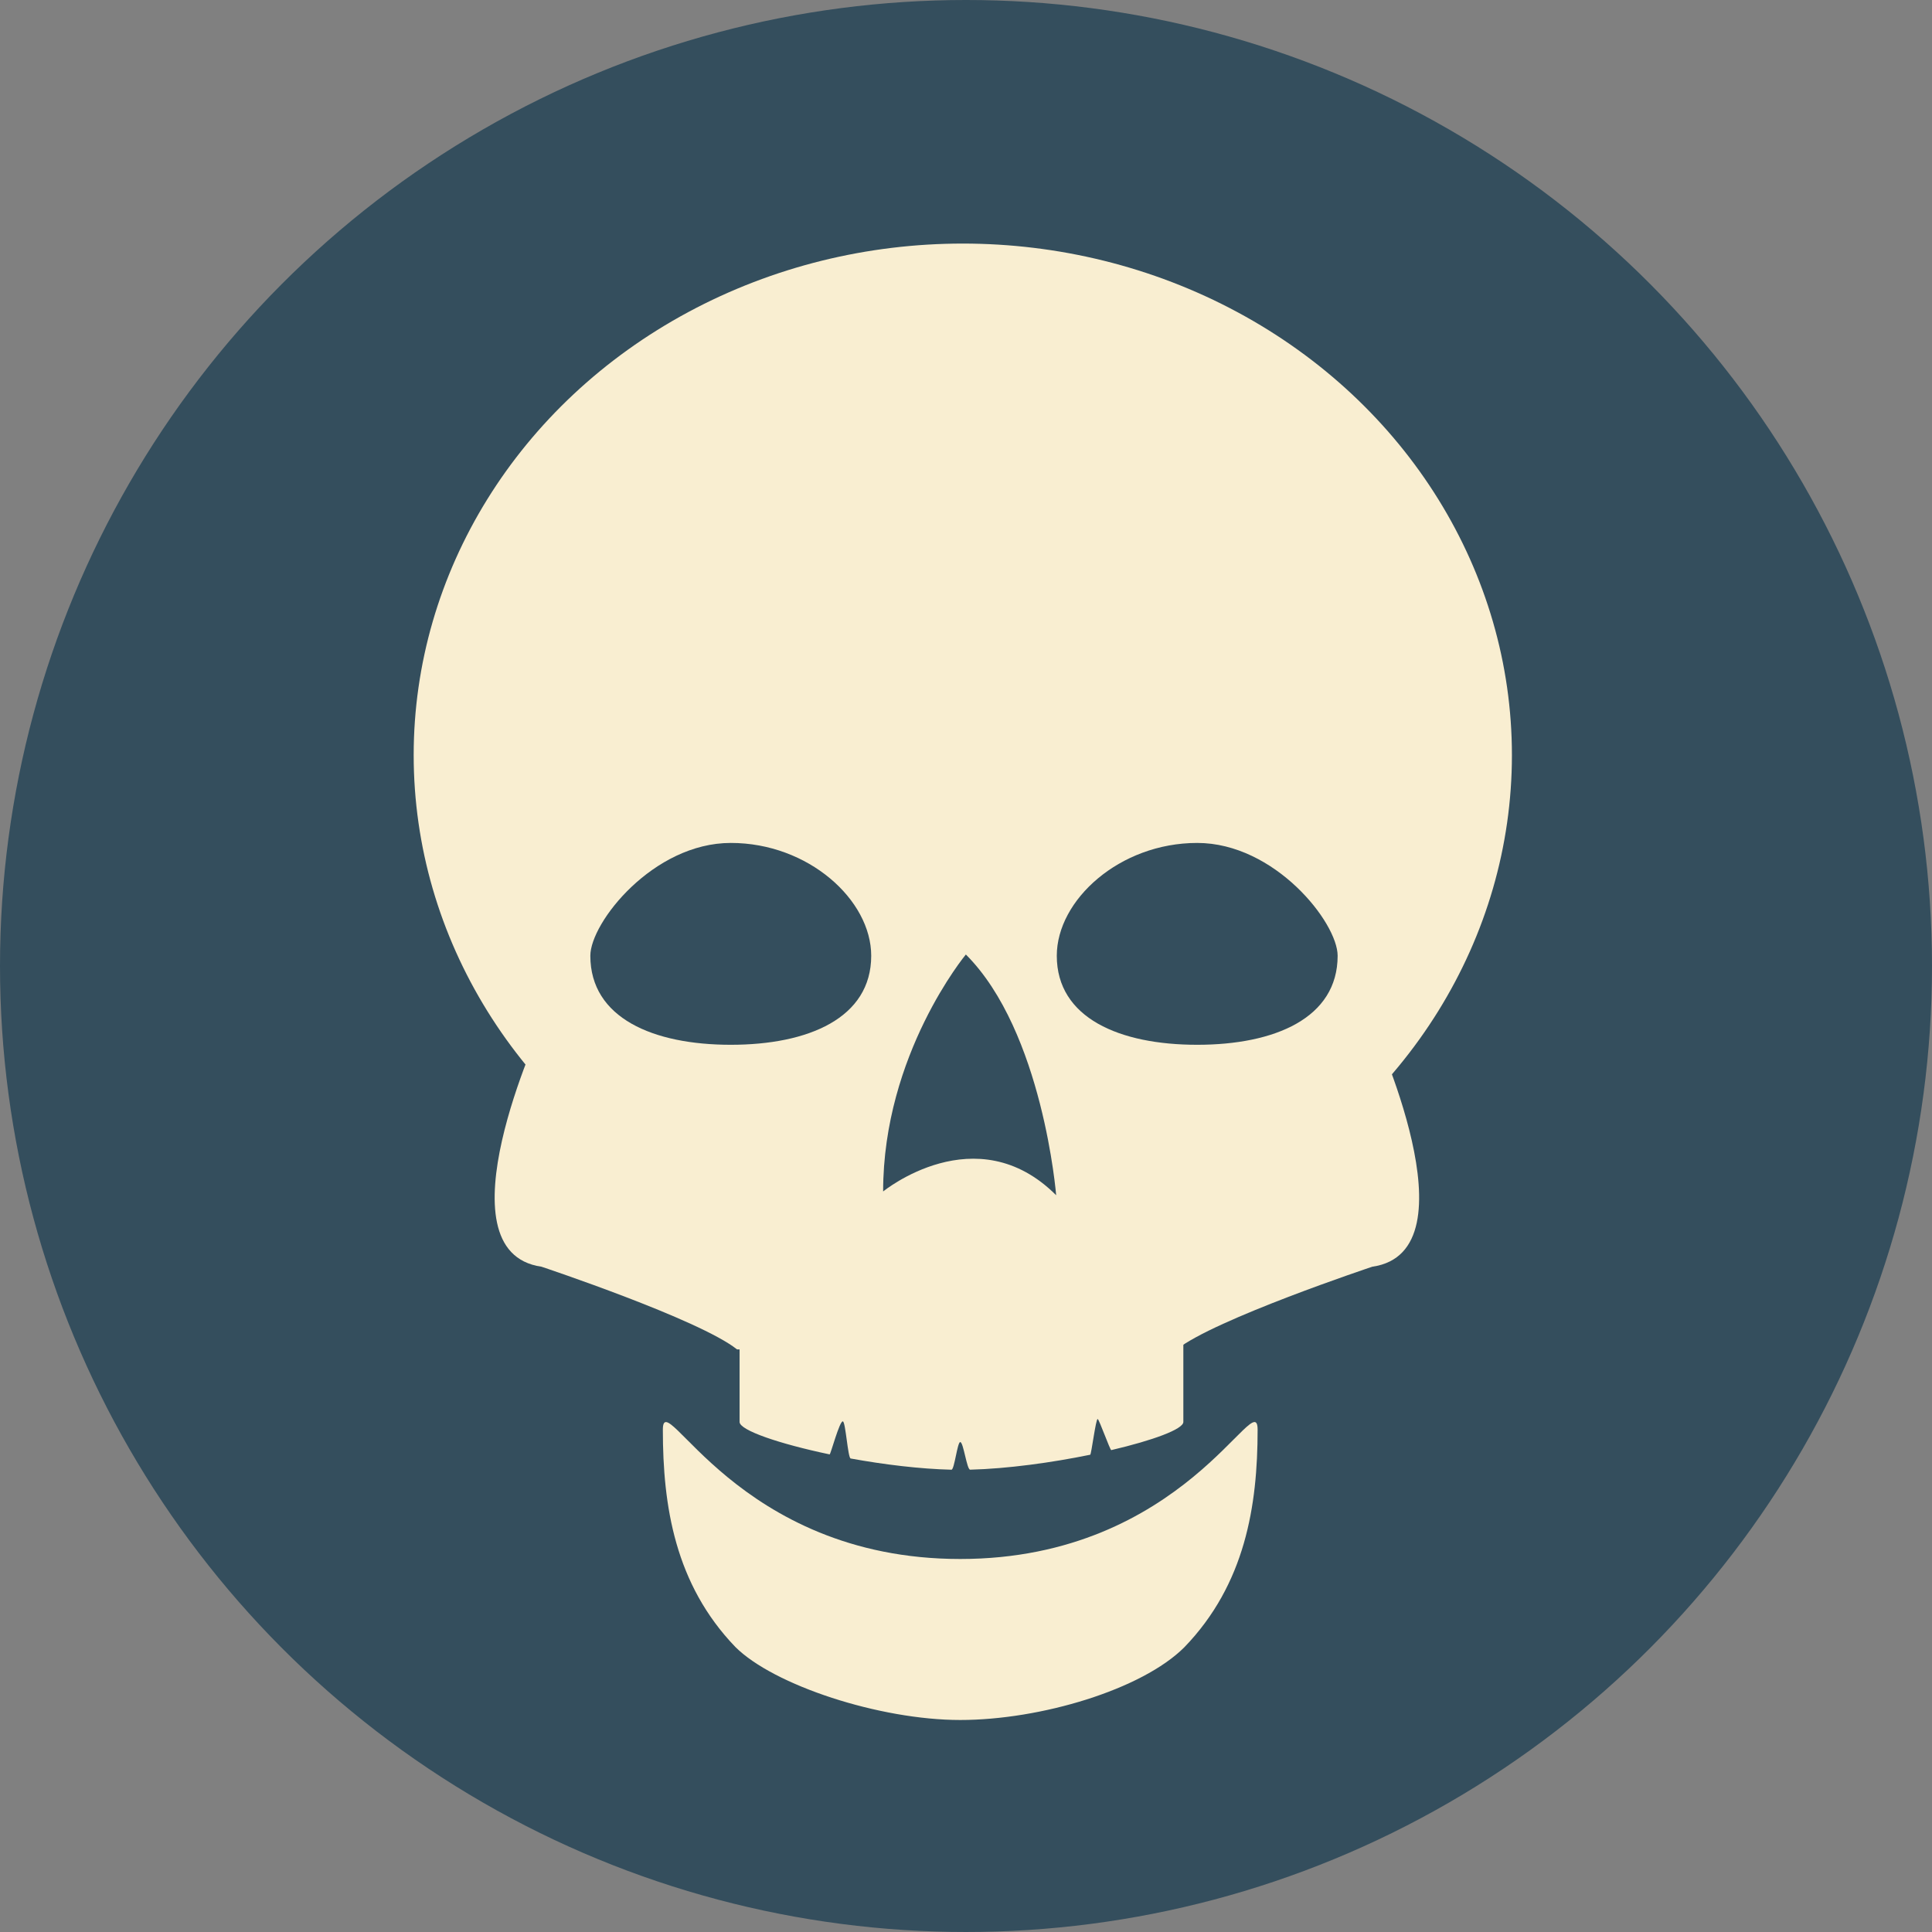 <?xml version="1.0" encoding="iso-8859-1"?>
<!-- Uploaded to: SVG Repo, www.svgrepo.com, Generator: SVG Repo Mixer Tools -->
<svg height="800px" width="800px" version="1.1" id="Layer_1" xmlns="http://www.w3.org/2000/svg" xmlns:xlink="http://www.w3.org/1999/xlink" 
	 viewBox="0 0 473.935 473.935" xml:space="preserve">
<rect x="0" y="0" width="473.935" height="473.935" fill="#808080" stroke="none"/>
<circle style="fill:#344E5D;" cx="236.967" cy="236.967" r="236.967"/>
<g>
	<ellipse style="fill:#F9EED1;" cx="236.182" cy="185.241" rx="134.704" ry="125.492"/>
	<path style="fill:#F9EED1;" d="M336.641,251.676l-101.904,3.285l-101.911-3.285c0,0-25.833,55.367,0,59.057
		c0,0,38.754,12.917,47.985,20.295h41.414h25.018h41.422c9.223-7.379,47.977-20.295,47.977-20.295
		C362.482,307.044,336.641,251.676,336.641,251.676z"/>
	<path style="fill:#F9EED1;" d="M290.284,348.817c0,1.781-7.499,4.524-17.68,6.907c-0.284,0.067-2.96-7.528-3.334-7.622
		c-0.46-0.112-1.549,8.696-1.833,8.756c-9.433,1.931-20.273,3.435-29.444,3.667c-0.827,0.022-1.643-6.773-2.44-6.773
		c-0.707,0-1.426,6.791-2.155,6.78c-7.689-0.18-16.539-1.265-24.722-2.75c-0.696-0.127-1.235-8.969-1.916-9.104
		c-0.812-0.157-3.012,8.142-3.244,8.097c-12.352-2.593-22.092-5.908-22.092-7.959v-41.13c0-3.757,4.715-6.791,10.529-6.791h87.794
		c5.818,0,10.537,3.038,10.537,6.791L290.284,348.817L290.284,348.817z"/>
	<path style="fill:#F9EED1;" d="M308.503,350.736c0,18.63-3.042,37.882-17.964,53.339c-10.398,10.402-35.315,17.852-54.986,17.852
		c-19.76,0-45.762-8.516-55.176-17.923c-14.806-15.405-17.773-34.567-17.773-53.264c0-11.311,17.934,31.693,72.95,31.693
		S308.503,339.421,308.503,350.736z"/>
</g>
<g>
	<path style="fill:#344E5D;" d="M213.716,234.457c0,15.285-15.42,21.837-34.443,21.837c-19.031,0-34.458-6.552-34.458-21.837
		c0-8.153,15.427-27.678,34.458-27.678C198.296,206.775,213.716,220.765,213.716,234.457z"/>
	<path style="fill:#344E5D;" d="M259.239,234.457c0,15.285,15.42,21.837,34.443,21.837c19.023,0,34.451-6.552,34.451-21.837
		c0-8.153-15.427-27.678-34.451-27.678C274.658,206.779,259.239,220.765,259.239,234.457z"/>
	<path style="fill:#344E5D;" d="M236.934,234.146c0,0-20.295,24.453-20.295,58.132c0,0,22.84-18.683,42.447,0.924
		C259.085,293.203,255.856,253.061,236.934,234.146z"/>
</g>
</svg>